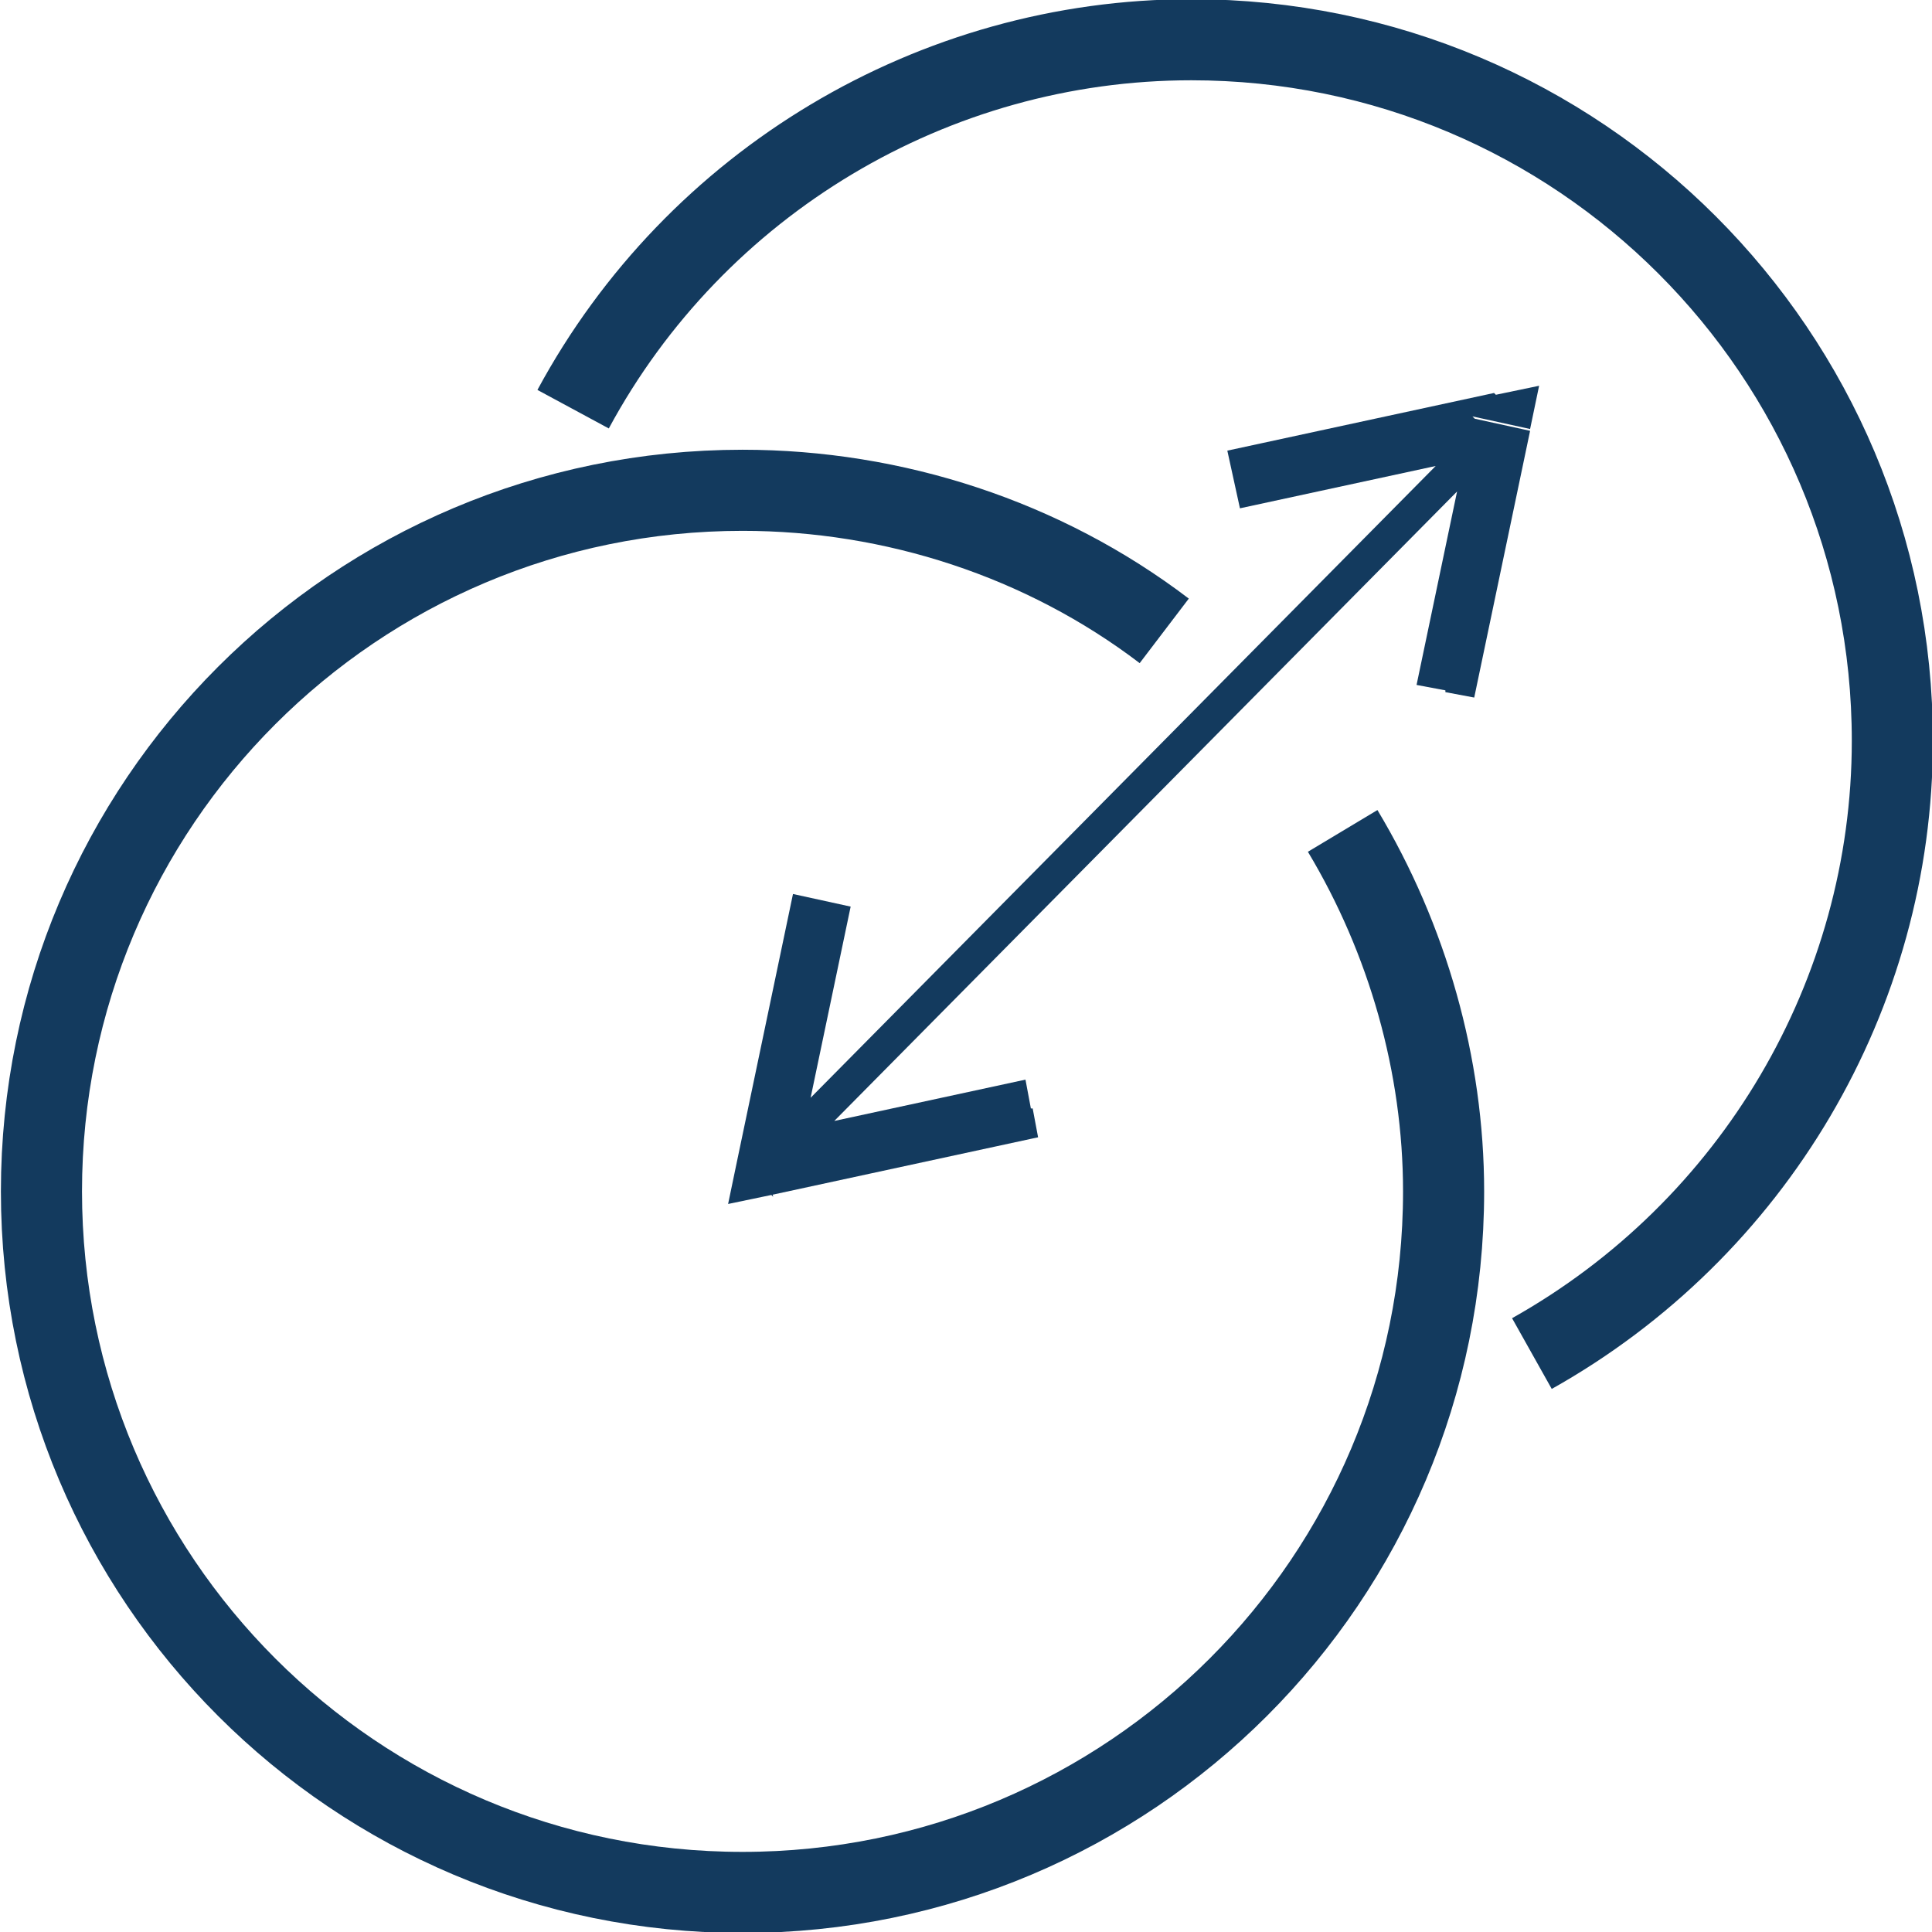 <?xml version="1.0" encoding="UTF-8"?>
<!DOCTYPE svg PUBLIC "-//W3C//DTD SVG 1.1//EN" "http://www.w3.org/Graphics/SVG/1.1/DTD/svg11.dtd">
<!-- Creator: CorelDRAW 2020 (64 Bit) -->
<svg xmlns="http://www.w3.org/2000/svg" xml:space="preserve" width="11.826mm" height="11.827mm" version="1.1" style="shape-rendering:geometricPrecision; text-rendering:geometricPrecision; image-rendering:optimizeQuality; fill-rule:evenodd; clip-rule:evenodd"
viewBox="0 0 10.72 10.72"
 xmlns:xlink="http://www.w3.org/1999/xlink"
 xmlns:xodm="http://www.corel.com/coreldraw/odm/2003">
 <defs>
  <style type="text/css">
   <![CDATA[
    .str0 {stroke:#133A5E;stroke-width:0.45;stroke-miterlimit:22.926}
    .fil0 {fill:none}
    .fil1 {fill:#133A5E;fill-rule:nonzero}
   ]]>
  </style>
 </defs>
 <g id="Camada_x0020_1">
  <g id="_2445159402704">
   <path class="fil0 str0" d="M7.45 4.61c0.36,0.6 0.56,1.3 0.56,2 0,2.15 -1.74,3.89 -3.89,3.89 -2.15,0 -3.89,-1.74 -3.89,-3.89 0,-2.15 1.74,-3.89 3.89,-3.89 0.84,0 1.67,0.27 2.34,0.78"/>
   <path class="fil0 str0" d="M8.5 7.51c1.23,-0.69 2,-1.99 2,-3.4 0,-2.15 -1.74,-3.89 -3.89,-3.89 -1.43,0 -2.75,0.79 -3.43,2.05"/>
   <g>
    <path class="fil1" d="M4.28 6.63l-0.19 -0.19 0.31 -1.48 0.32 0.07 -0.31 1.48 -0.19 -0.19 0.07 0.32zm0 0l-0.24 0.05 0.05 -0.24 0.19 0.19zm1.45 -0.48l0.03 0.16 -1.48 0.32 -0.07 -0.32 1.48 -0.32 0.03 0.16zm2.49 -3.56l-3.73 3.77 -0.13 -0.13 3.73 -3.77 0.13 0.13zm0.27 -0.21l-0.32 -0.07 0.19 0.19 -1.48 0.32 -0.07 -0.32 1.48 -0.32 0.19 0.19zm0 0l-0.19 -0.19 0.24 -0.05 -0.05 0.24zm-0.47 1.45l-0.16 -0.03 0.31 -1.48 0.32 0.07 -0.31 1.48 -0.16 -0.03z"/>
   </g>
  </g>
 </g>
</svg>

